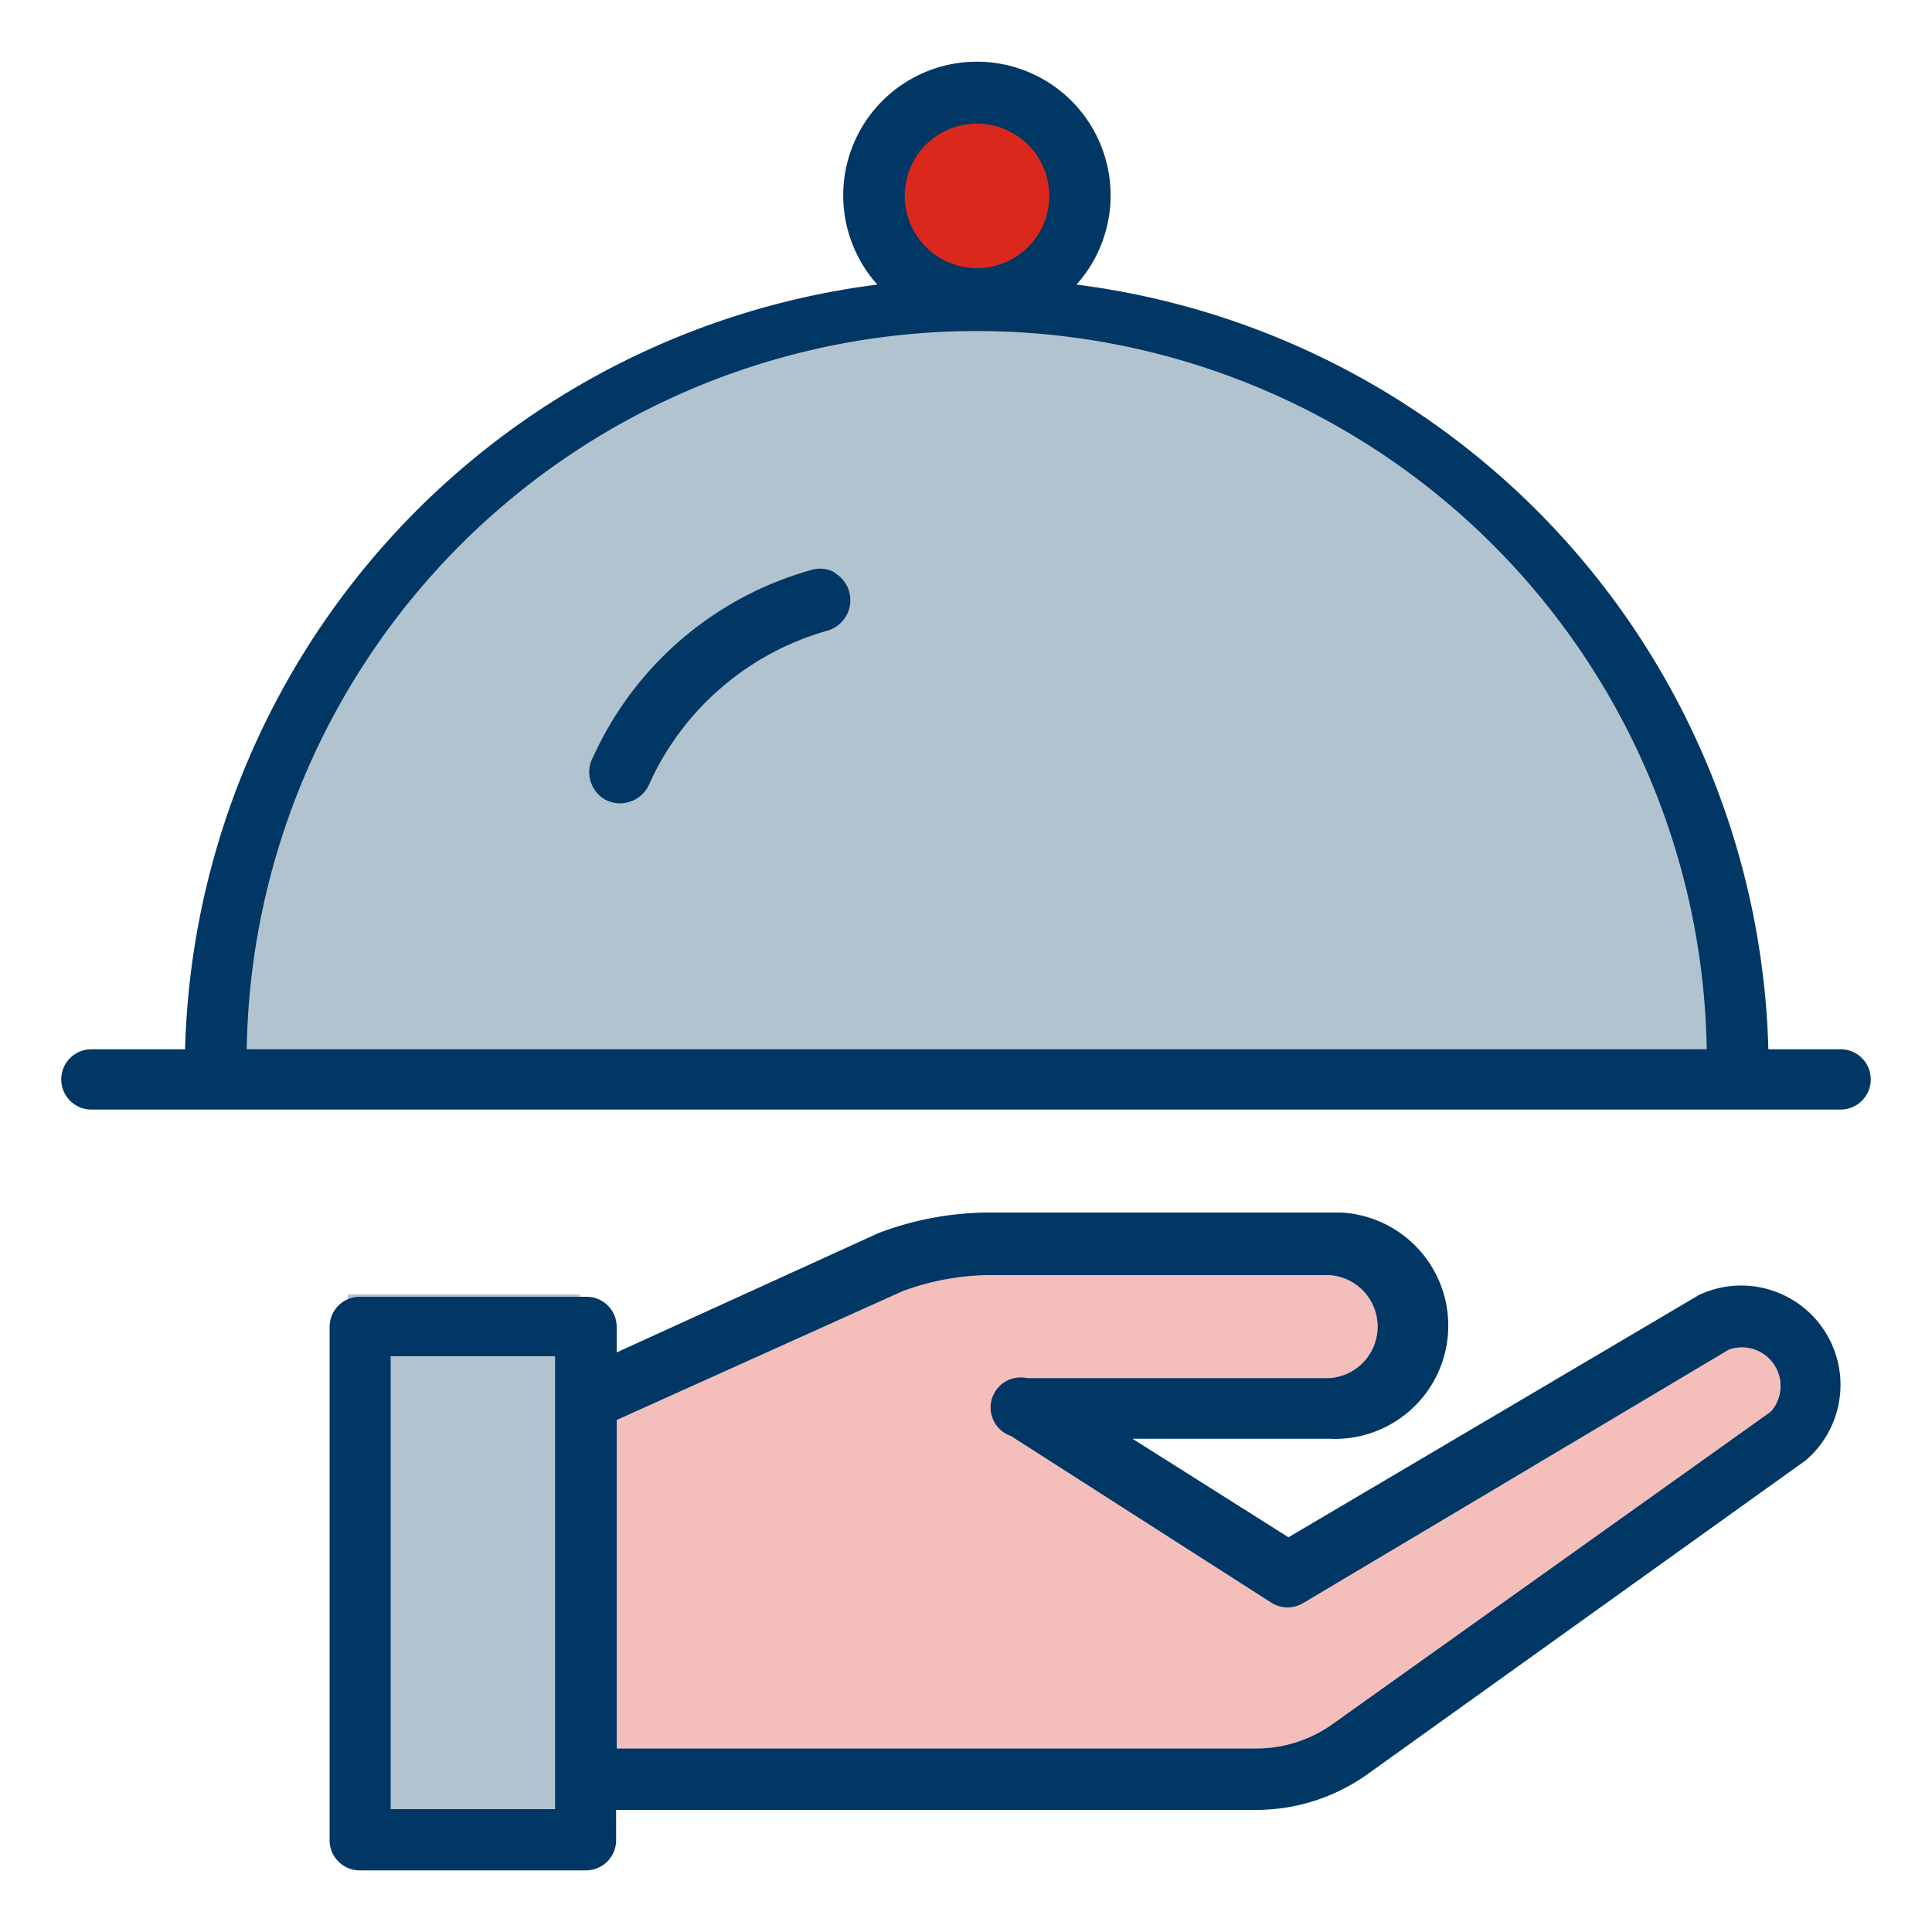 <?xml version="1.0" encoding="UTF-8"?> <svg xmlns="http://www.w3.org/2000/svg" id="Layer_1" data-name="Layer 1" viewBox="0 0 100 100"><defs><style>.cls-1{fill:#f4beba;}.cls-2{fill:#b2c3d0;}.cls-3{fill:#da291c;}.cls-4{fill:#003764;}</style></defs><path class="cls-1" d="M91.64,73v.08L69,89.22a6.78,6.78,0,0,1-4,1.28H31.92v-17L46.7,66.84A13.2,13.2,0,0,1,51.39,66H68.8a2.67,2.67,0,0,1,0,5.33H53.17a1.56,1.56,0,0,0-.84,3l13.48,8.63a1.57,1.57,0,0,0,1.67,0l22-13.1a2,2,0,0,1,2.12,3.27Z"></path><path class="cls-2" d="M90,56c0-.5,0-1,0-1.5a39.5,39.5,0,0,0-79,0c0,.5,0,1,0,1.5Z"></path><circle class="cls-3" cx="50.5" cy="10" r="5"></circle><rect class="cls-2" x="18" y="67" width="12" height="28"></rect><path class="cls-4" d="M87.87,67.07,66.69,79.57l-8.07-5.1H68.8a5.86,5.86,0,0,0,.6-11.71H51.34a16.29,16.29,0,0,0-5.86,1.06L31.92,70V68.68a1.56,1.56,0,0,0-1.56-1.56H18.63a1.56,1.56,0,0,0-1.57,1.56V95.25a1.56,1.56,0,0,0,1.57,1.56h11.7a1.56,1.56,0,0,0,1.56-1.56V93.68H65a9.91,9.91,0,0,0,5.84-1.89l22.62-16.2a5.14,5.14,0,0,0-5.61-8.52ZM28.73,93.64H20.22V70.2h8.51ZM91.64,73v.08L69,89.22a6.78,6.78,0,0,1-4,1.28H31.92v-17L46.7,66.84A13.2,13.2,0,0,1,51.39,66H68.8a2.67,2.67,0,0,1,0,5.33H53.17a1.56,1.56,0,0,0-.84,3l13.48,8.63a1.57,1.57,0,0,0,1.67,0l22-13.1a2,2,0,0,1,2.12,3.27Z"></path><path class="cls-4" d="M95.27,54.31H91.53A41,41,0,0,0,55.72,14.73a6.92,6.92,0,1,0-10.31,0A41,41,0,0,0,9.58,54.31H4.73a1.56,1.56,0,0,0,0,3.12H95.27a1.56,1.56,0,1,0,0-3.12ZM50.56,6.4a3.74,3.74,0,1,1-3.73,3.74h0A3.73,3.73,0,0,1,50.56,6.4ZM12.77,54.31a37.79,37.79,0,0,1,75.57,0Z"></path><path class="cls-4" d="M43.22,29.64A1.56,1.56,0,0,0,42,29.5a17.59,17.59,0,0,0-11.28,9.64,1.64,1.64,0,0,0,.59,2.24h0a1.62,1.62,0,0,0,.78.2,1.66,1.66,0,0,0,1.45-.86l.08-.17a14.41,14.41,0,0,1,9.22-7.91,1.64,1.64,0,0,0,.34-3Z"></path></svg> 
